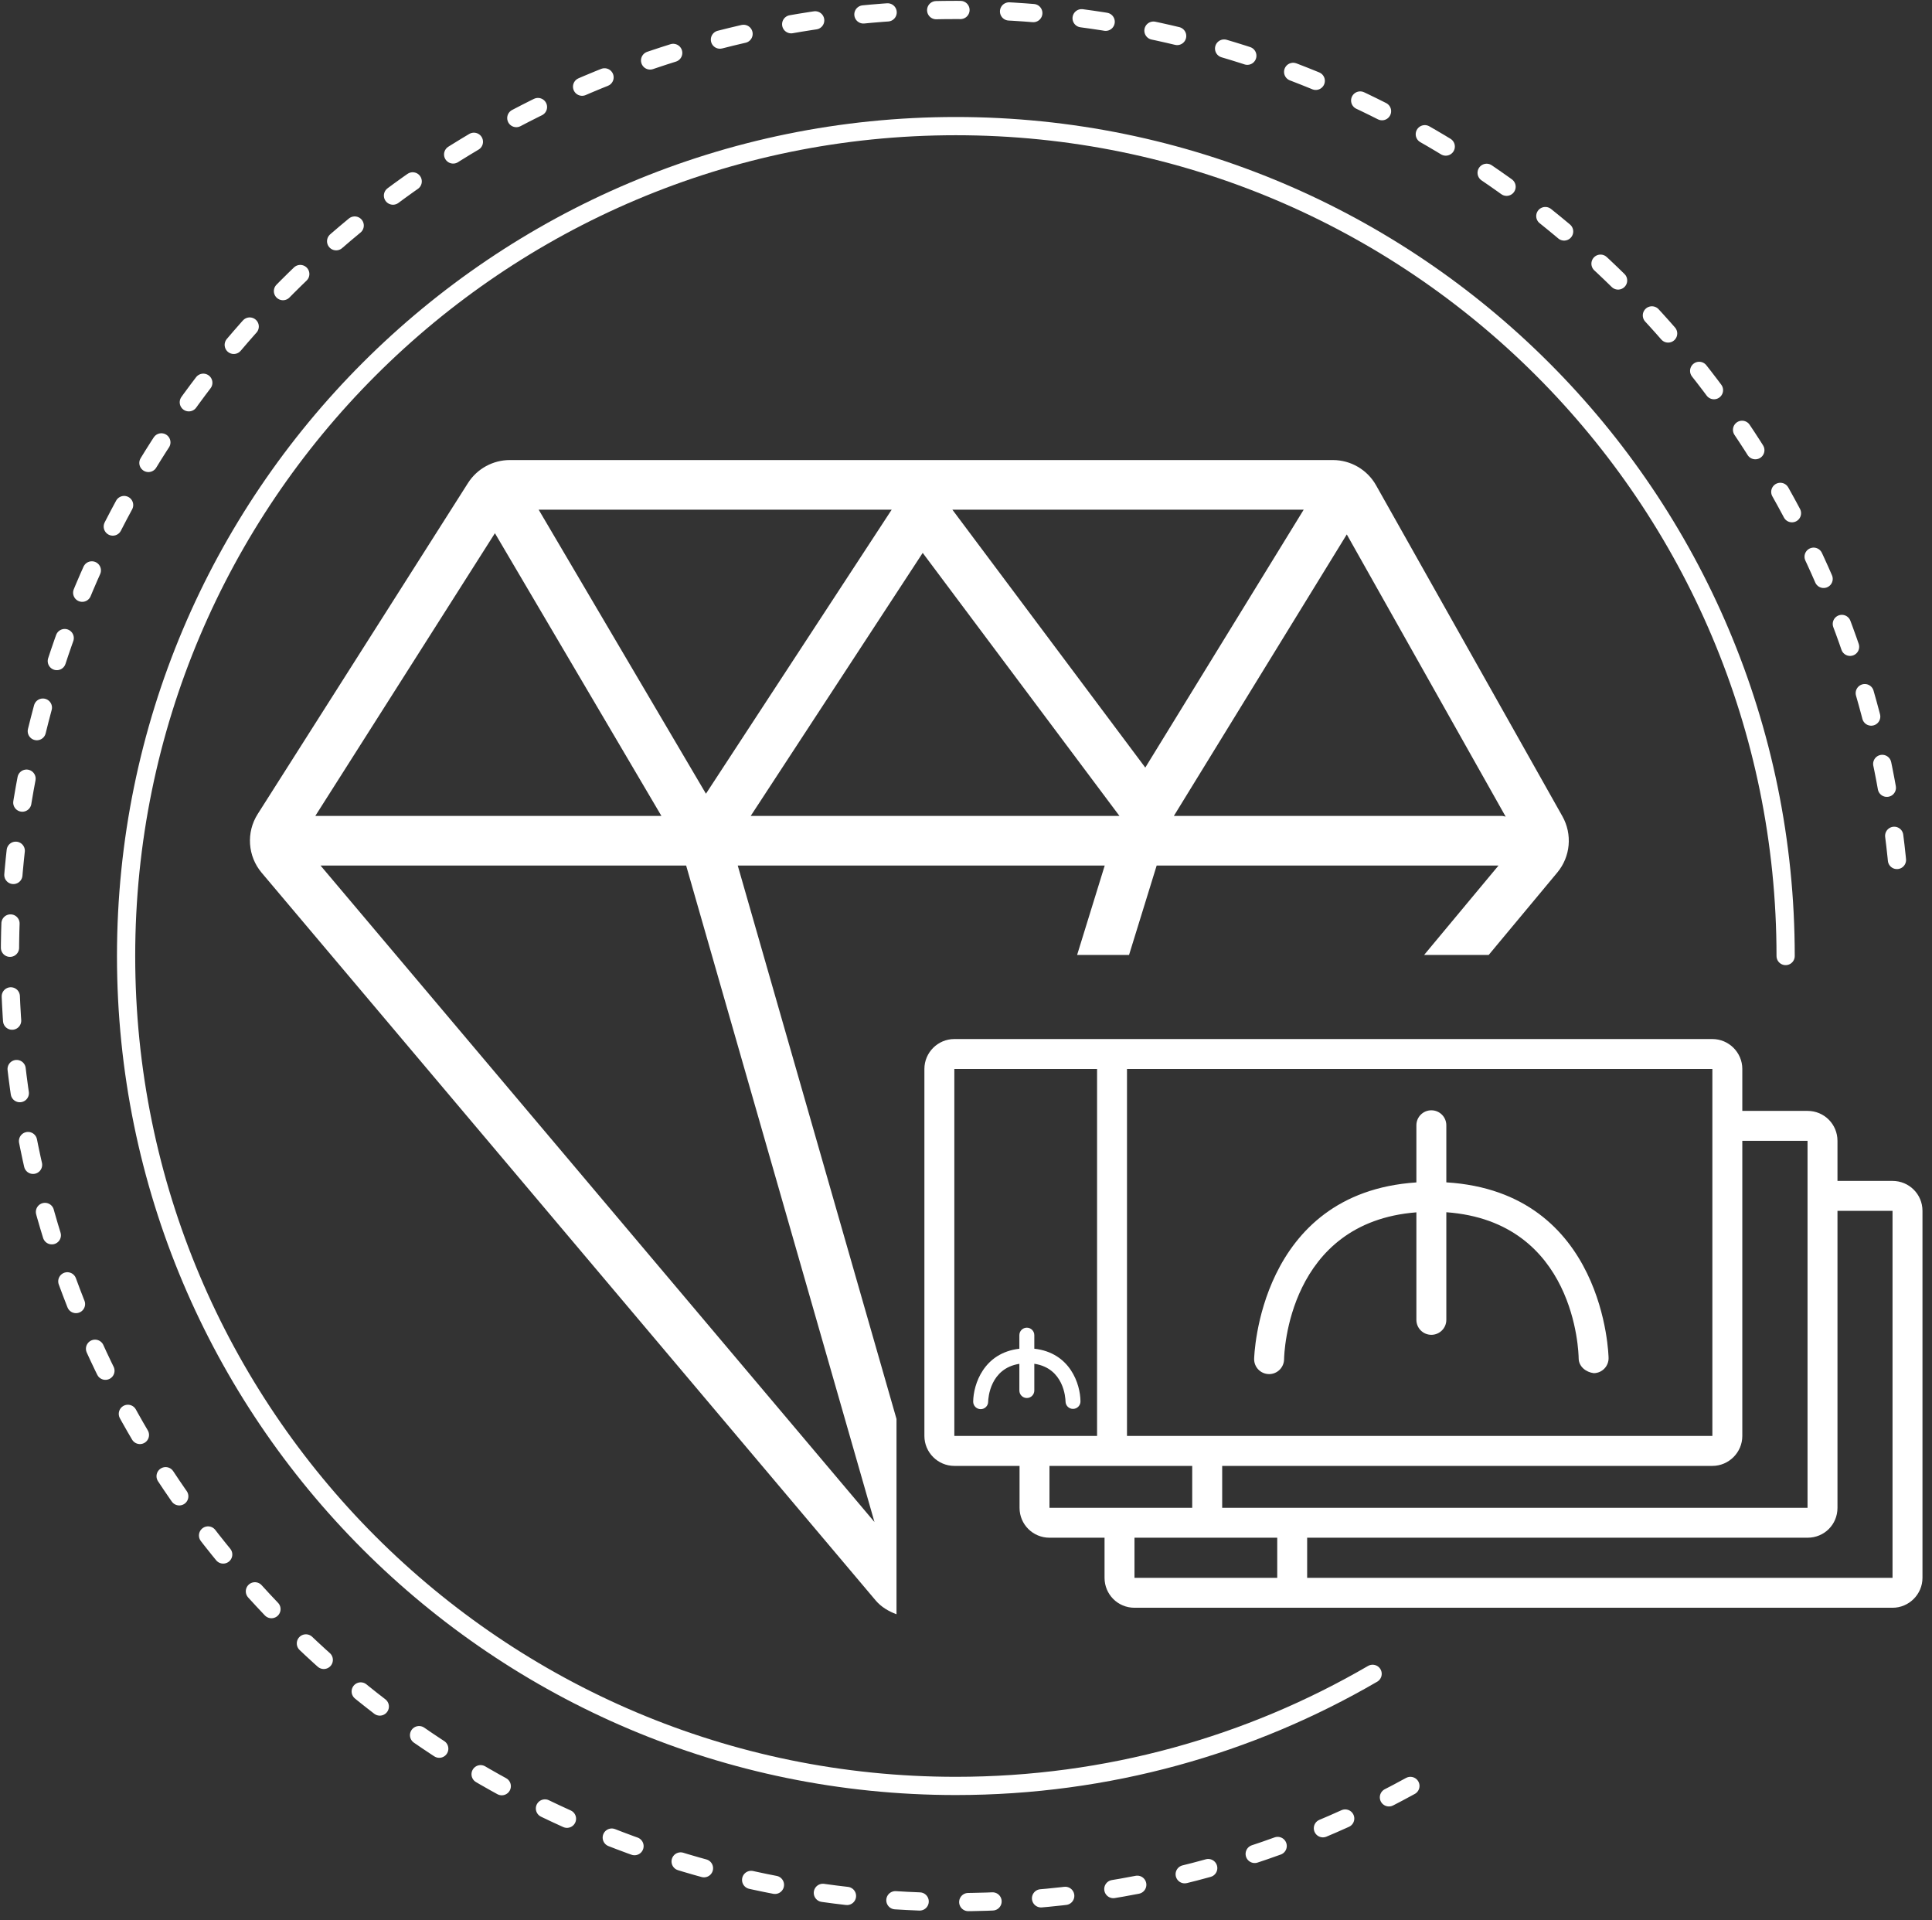 <svg xmlns="http://www.w3.org/2000/svg" width="159" height="158" viewBox="0 0 159 158">
  <rect x="0" y="0" width="159" height="158" fill="#333333" stroke="none"/>
  <g fill="none" fill-rule="evenodd">
    <path fill="#FFF" d="M155.752,129.828 L107.576,129.828 L107.576,126.527 L148.757,126.527 C150.135,126.527 151.221,125.444 151.221,124.066 L151.221,99.631 L155.752,99.631 L155.752,129.828 Z M93.366,129.828 L105.114,129.828 L105.114,126.527 L93.366,126.527 L93.366,129.828 Z M86.369,124.066 L98.117,124.066 L98.117,120.618 L86.369,120.618 L86.369,124.066 Z M78.54,118.154 L90.287,118.154 L90.287,87.957 L78.54,87.957 L78.54,118.154 Z M92.749,118.154 L140.925,118.154 L140.925,87.957 L92.749,87.957 L92.749,118.154 Z M143.389,118.154 L143.389,93.868 L148.757,93.868 L148.757,124.066 L100.583,124.066 L100.583,120.618 L140.925,120.618 C142.279,120.618 143.389,119.508 143.389,118.154 L143.389,118.154 Z M155.752,97.169 C157.106,97.169 158.216,98.253 158.216,99.631 L158.216,129.828 C158.216,131.182 157.106,132.29 155.752,132.29 L93.366,132.29 C91.986,132.29 90.902,131.182 90.902,129.828 L90.902,126.527 L86.369,126.527 C85.018,126.527 83.907,125.444 83.907,124.066 L83.907,120.618 L78.54,120.618 C77.183,120.618 76.076,119.508 76.076,118.154 L76.076,87.957 C76.076,86.603 77.183,85.495 78.54,85.495 L140.925,85.495 C142.279,85.495 143.389,86.603 143.389,87.957 L143.389,91.407 L148.757,91.407 C150.135,91.407 151.221,92.514 151.221,93.868 L151.221,97.169 L155.752,97.169 Z M119.03,97.287 L119.03,92.59 C119.03,91.91 118.478,91.358 117.798,91.358 C117.117,91.358 116.566,91.91 116.566,92.59 L116.566,97.292 C103.566,98.148 103.215,111.674 103.213,111.818 C103.205,112.497 103.749,113.055 104.428,113.063 C104.435,113.063 104.44,113.065 104.445,113.065 C105.116,113.065 105.665,112.523 105.677,111.85 C105.682,111.369 106.006,100.576 116.566,99.754 L116.566,108.6 C116.566,109.281 117.117,109.832 117.798,109.832 C118.478,109.832 119.03,109.281 119.03,108.6 L119.03,99.746 C129.653,100.517 129.916,111.289 129.921,111.767 C129.926,112.445 130.519,112.906 131.163,112.987 C131.841,112.982 132.388,112.426 132.383,111.75 C132.383,111.608 132.109,98.087 119.03,97.287 Z M85.122,110.975 L85.122,109.86 C85.122,109.521 84.846,109.245 84.507,109.245 C84.166,109.245 83.892,109.521 83.892,109.86 L83.892,110.977 C80.962,111.316 80.108,113.9 80.091,115.327 C80.089,115.667 80.36,115.942 80.699,115.95 L80.706,115.95 C81.043,115.95 81.318,115.681 81.323,115.345 C81.328,115.04 81.479,112.597 83.892,112.219 L83.892,114.415 C83.892,114.757 84.166,115.032 84.507,115.032 C84.846,115.032 85.122,114.757 85.122,114.415 L85.122,112.214 C87.55,112.58 87.686,115.018 87.691,115.318 C87.696,115.657 87.969,115.928 88.306,115.928 L88.311,115.928 C88.65,115.923 88.923,115.649 88.921,115.31 C88.913,113.886 88.069,111.302 85.122,110.975 Z M90.917,71.218 L60.715,71.218 L73.78,116.754 L73.78,132.825 C73.129,132.583 72.526,132.23 72.065,131.688 L21.533,71.811 C20.381,70.445 20.249,68.49 21.206,66.985 L38.513,39.747 C39.262,38.569 40.563,37.854 41.961,37.854 L109.692,37.854 C111.165,37.854 112.527,38.649 113.249,39.933 L128.585,67.17 C129.415,68.649 129.249,70.486 128.166,71.789 L122.515,78.576 L117.201,78.576 L123.325,71.218 L95.192,71.218 L92.918,78.576 L88.644,78.576 L90.917,71.218 Z M71.968,125.237 L56.468,71.218 L26.378,71.218 L71.968,125.237 Z M40.731,43.873 L25.949,67.136 L54.433,67.136 L40.731,43.873 Z M73.385,41.936 L44.33,41.936 L58.098,65.309 L73.385,41.936 Z M92.128,67.136 L75.937,45.493 L61.782,67.136 L92.128,67.136 Z M107.293,41.936 L78.377,41.936 L94.255,63.159 L107.293,41.936 Z M110.838,43.973 L96.607,67.136 L123.61,67.136 C123.715,67.136 123.811,67.18 123.913,67.195 L110.838,43.973 Z"/>
    <path stroke="#FFF" stroke-dasharray="2 4" stroke-linecap="round" stroke-linejoin="round" stroke-width="1.5" d="M116.073,146.952 C104.972,153.047 92.224,156.514 78.664,156.514 C35.67,156.514 0.818,121.659 0.818,78.665 C0.818,35.671 35.67,0.819 78.664,0.819 C119.218,0.819 152.528,31.824 156.181,71.426"/>
    <path stroke="#FFF" stroke-linecap="round" stroke-linejoin="round" stroke-width="1.5" d="M112.963,137.727 C102.884,143.592 91.166,146.951 78.664,146.951 C40.95,146.951 10.377,116.378 10.377,78.664 C10.377,40.95 40.95,10.377 78.664,10.377 C116.378,10.377 146.954,40.95 146.954,78.664"/>
  </g>
</svg>
